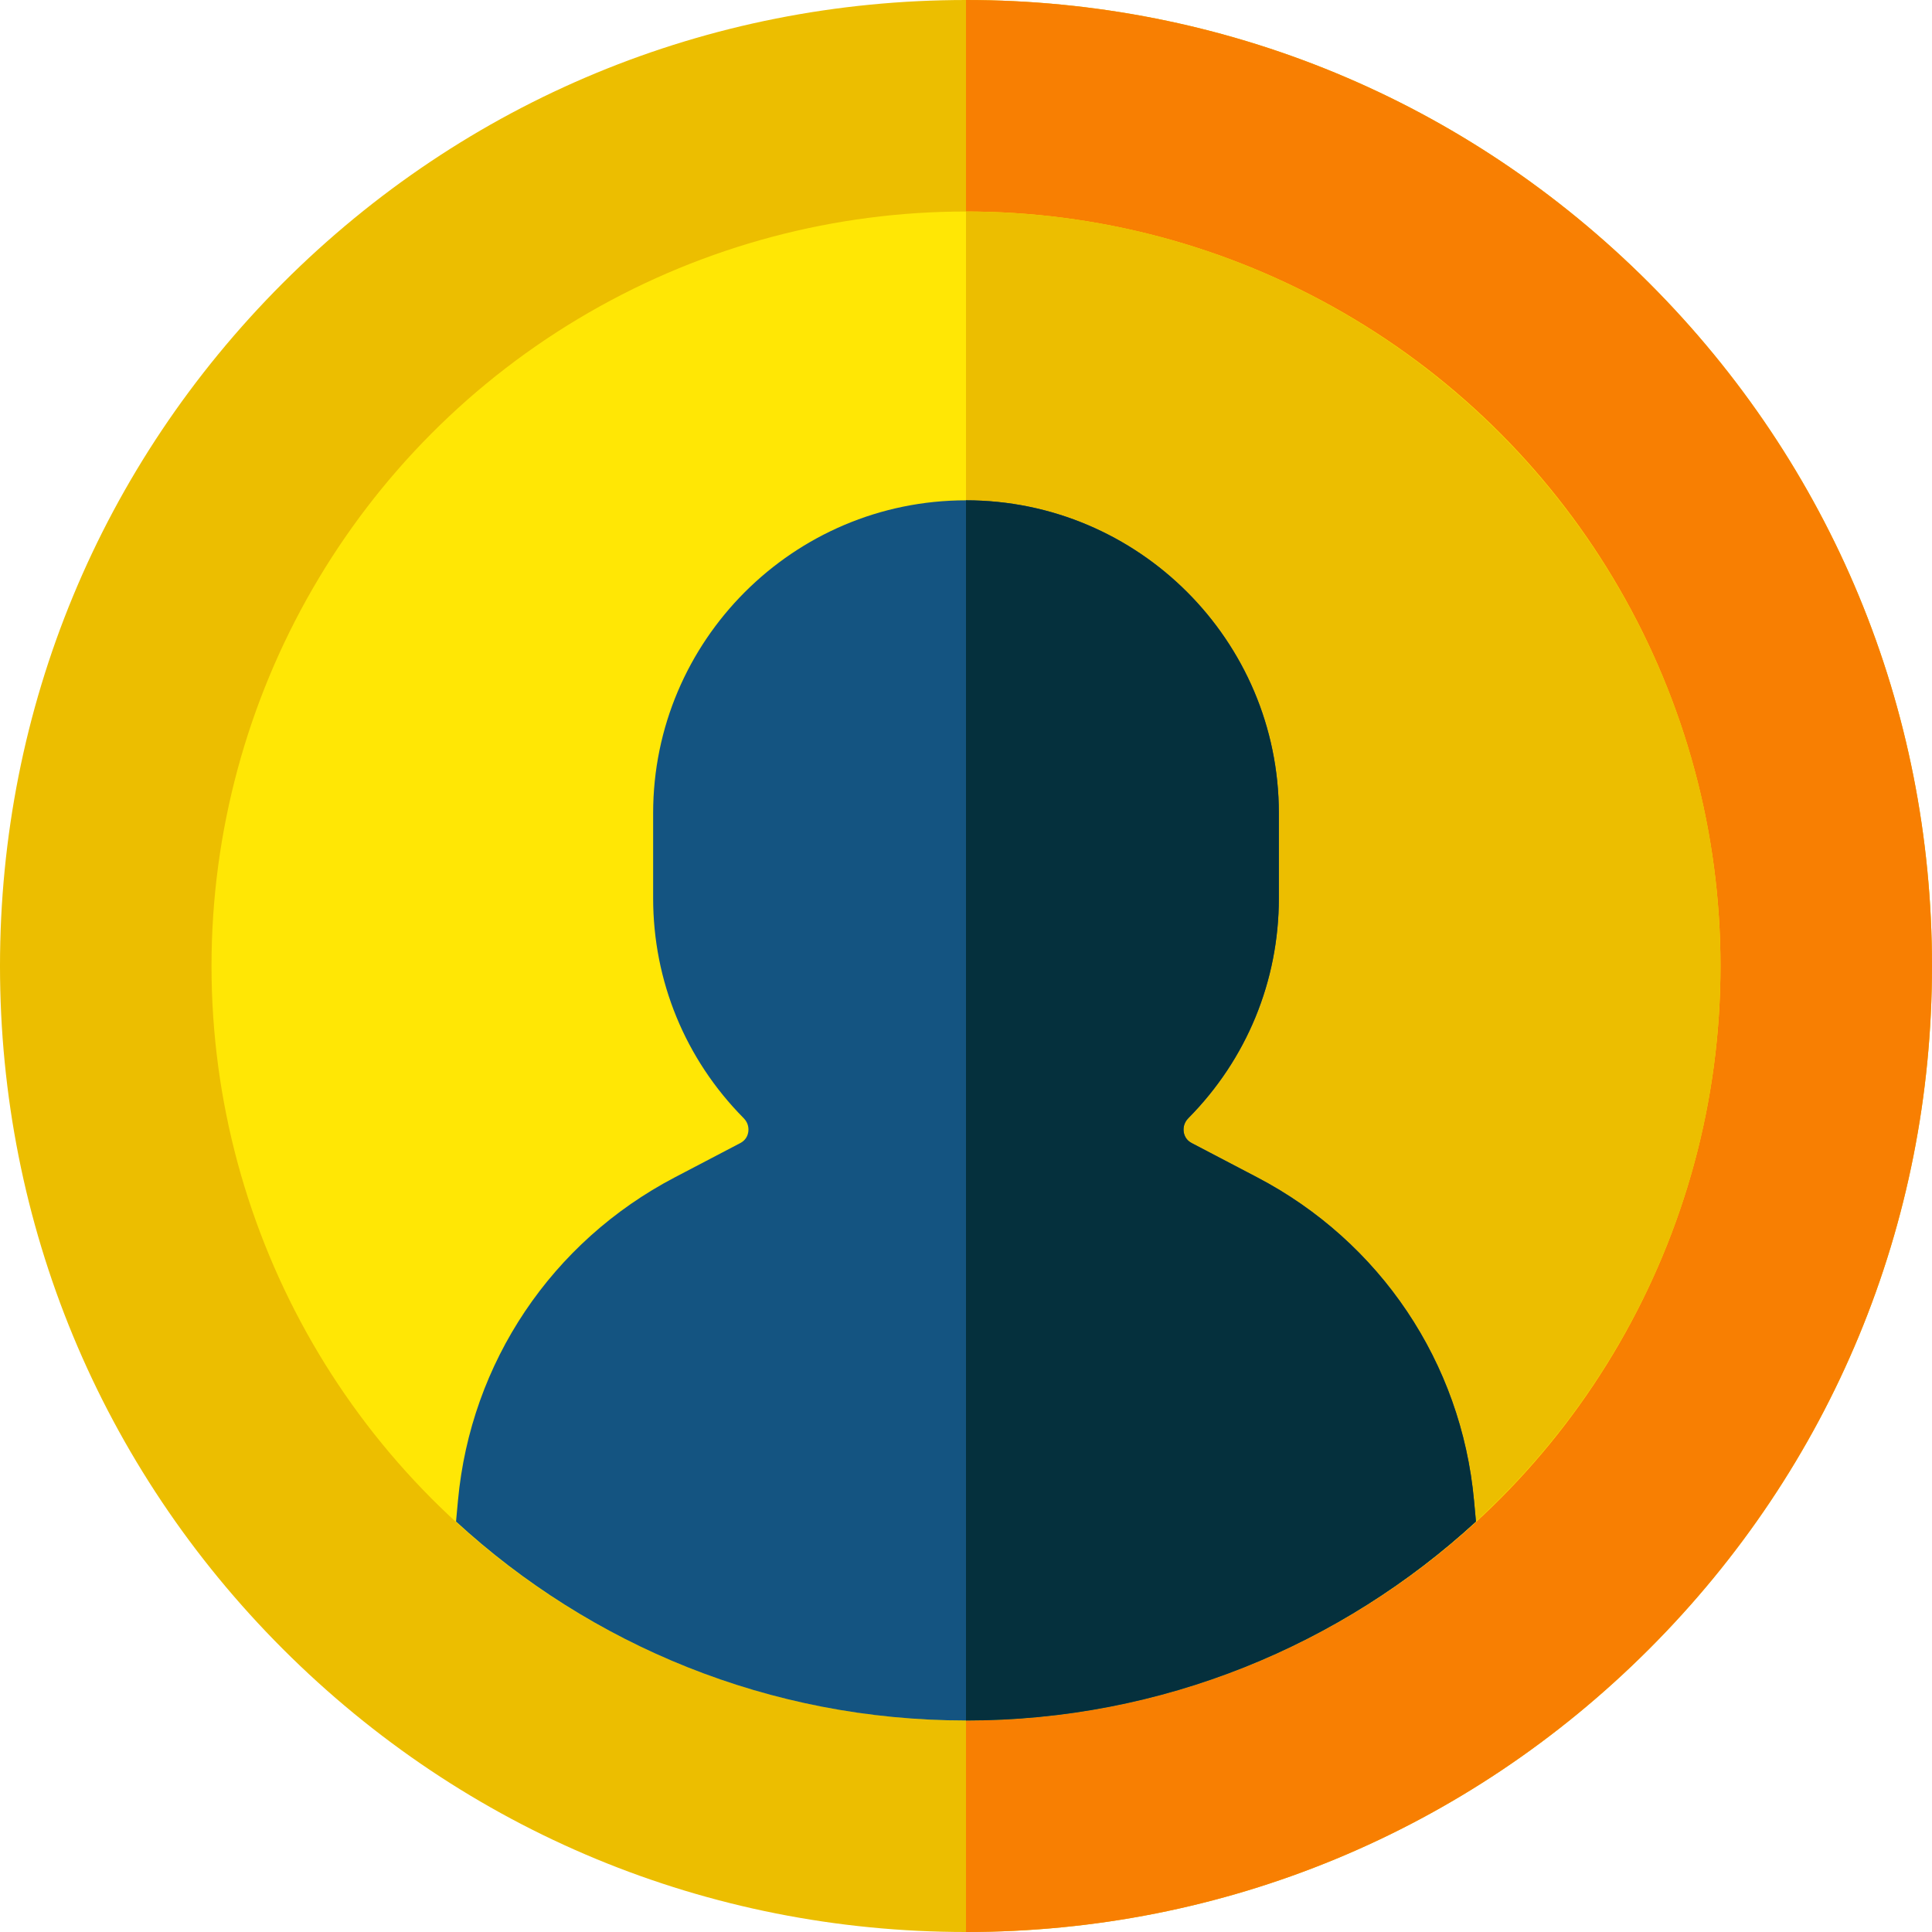 <svg id="Layer_1" enable-background="new 0 0 512.009 512.009" height="512" viewBox="0 0 512.009 512.009" width="512" xmlns="http://www.w3.org/2000/svg"><path d="m437.027 74.982c-48.353-48.353-112.641-74.982-181.023-74.982-68.381 0-132.669 26.629-181.022 74.982s-74.982 112.641-74.982 181.023 26.629 132.669 74.982 181.022 112.641 74.982 181.022 74.982c68.382 0 132.67-26.629 181.022-74.982 48.354-48.353 74.982-112.641 74.982-181.022s-26.628-132.67-74.981-181.023z" fill="#ecbe00"/><path d="m512.009 256.005c0-68.381-26.629-132.669-74.982-181.022-48.353-48.354-112.641-74.983-181.022-74.983v512.009c68.382 0 132.67-26.629 181.022-74.982 48.353-48.353 74.982-112.641 74.982-181.022z" fill="#f87f02"/><circle cx="256.004" cy="256.005" fill="#ffe705" r="199.949"/><path d="m455.954 256.005c0-110.252-89.697-199.949-199.949-199.949v399.898c110.252 0 199.949-89.697 199.949-199.949z" fill="#ecbe00"/><path d="m333.178 312.019-17.369-9.094c-1.481-.776-1.96-2.017-2.101-2.922-.122-.79-.127-2.318 1.221-3.679 15.469-15.621 23.987-36.329 23.987-58.311v-22.511c0-45.718-37.194-82.912-82.912-82.912s-82.913 37.194-82.913 82.912v22.511c0 21.981 8.519 42.69 23.987 58.311 1.348 1.361 1.343 2.89 1.221 3.679-.141.905-.619 2.146-2.101 2.922l-17.369 9.094c-32.6 17.069-54.079 49.071-57.457 85.604l-.518 5.602c35.615 32.721 83.087 52.729 135.148 52.729s99.532-20.007 135.146-52.727l-.516-5.598c-3.36-36.53-24.84-68.533-57.454-85.61z" fill="#145481"/><path d="m390.635 397.629c-3.363-36.529-24.843-68.533-57.457-85.609l-17.369-9.094c-1.481-.776-1.96-2.017-2.101-2.922-.122-.79-.127-2.318 1.221-3.679 15.469-15.621 23.987-36.329 23.987-58.311v-22.511c0-45.718-37.194-82.912-82.912-82.912v323.364c52.061 0 99.531-20.007 135.146-52.727z" fill="#05303d"/></svg>